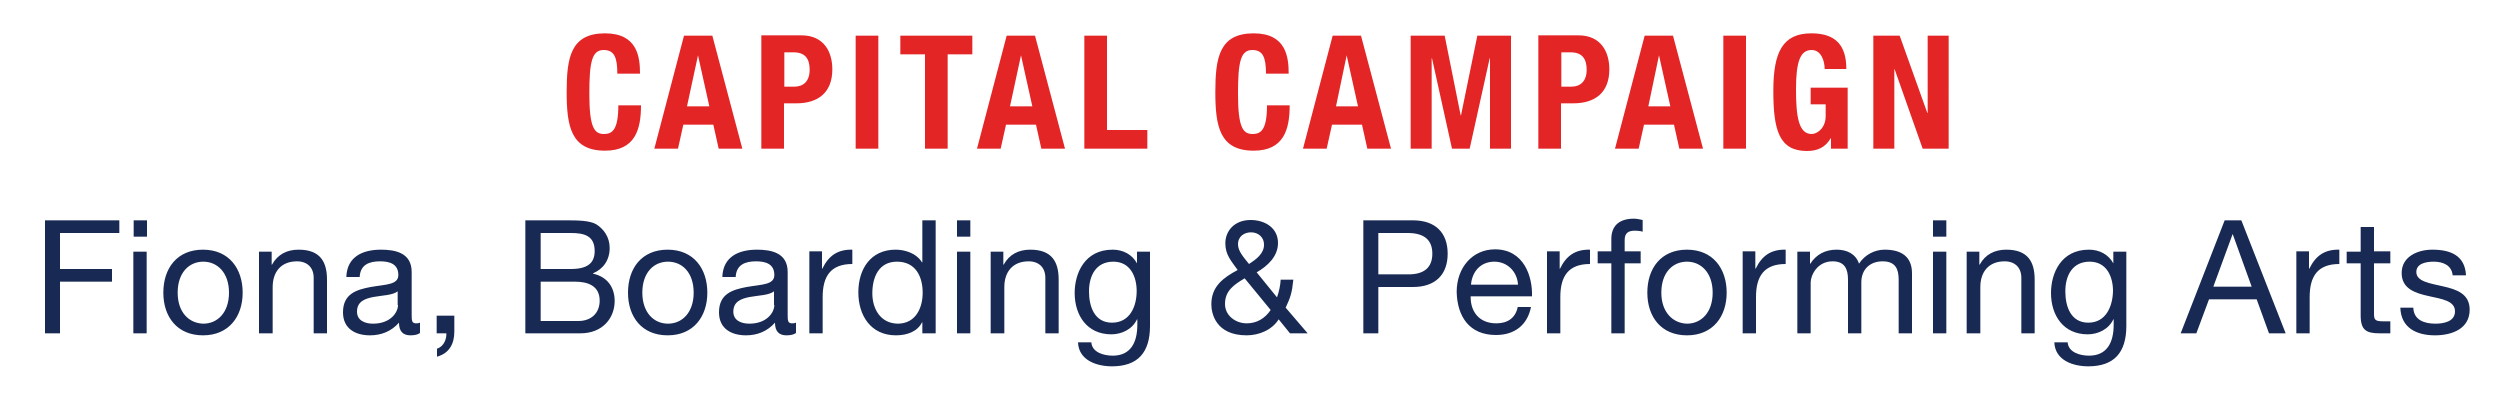 <?xml version="1.0" encoding="utf-8"?>
<!-- Generator: Adobe Illustrator 27.1.1, SVG Export Plug-In . SVG Version: 6.00 Build 0)  -->
<svg version="1.1" id="Layer_1" xmlns="http://www.w3.org/2000/svg" xmlns:xlink="http://www.w3.org/1999/xlink" x="0px" y="0px"
	 viewBox="0 0 750 120" style="enable-background:new 0 0 750 120;" xml:space="preserve">
<style type="text/css">
	.st0{fill:#182A54;}
	.st1{fill:#E42526;}
</style>
<g>
	<path class="st0" d="M720.1,92.3c0.2,6.1,4.9,8.3,10.4,8.3c5,0,10.4-1.9,10.4-7.7c0-4.8-4-6.1-8-7c-3.8-0.9-8-1.4-8-4.3
		c0-2.5,2.8-3.1,5.2-3.1c2.7,0,5.4,1,5.7,4.1h4c-0.3-6-4.7-7.7-10.1-7.7c-4.3,0-9.2,2-9.2,7c0,4.7,4,6,8,6.9c4,0.9,8,1.4,8,4.6
		c0,3.1-3.4,3.7-5.9,3.7c-3.3,0-6.5-1.1-6.6-4.8H720.1z M712.2,68.1h-4v7.4H704V79h4.2v15.6c0,4.5,1.7,5.4,5.8,5.4h3.1v-3.6h-1.9
		c-2.5,0-3-0.3-3-2.2V79h4.9v-3.6h-4.9V68.1z M688.9,100h4V89.1c0-6.2,2.4-9.9,8.9-9.9v-4.3c-4.4-0.1-7.1,1.8-9,5.7h-0.1v-5.2h-3.8
		V100z M669.8,70.2L669.8,70.2l5.7,15.8h-11.5L669.8,70.2z M654.2,100h4.7l3.8-10.2H677l3.7,10.2h5l-13.3-33.9h-5L654.2,100z
		 M637.8,75.5H634V79h0c-1.5-2.7-4.2-4.1-7.3-4.1c-8.5,0-11.4,7.2-11.4,13c0,6.7,3.7,12.4,11,12.4c3.1,0,6.3-1.5,7.7-4.5h0.1v1.6
		c0,5.5-2.1,9.3-7.4,9.3c-2.7,0-6.2-1-6.4-4h-4c0.2,5.4,5.6,7.2,10.2,7.2c7.7,0,11.4-4.1,11.4-12.1V75.5z M626.5,96.8
		c-5.3,0-6.9-4.9-6.9-9.4c0-4.7,2.1-8.9,7.3-8.9c5.1,0,7,4.5,7,8.8C633.8,91.9,631.8,96.8,626.5,96.8 M590.1,100h4V86.1
		c0-4.4,2.4-7.7,7.3-7.7c3.1,0,5,1.9,5,4.9V100h4V83.9c0-5.3-2-9-8.5-9c-3.5,0-6.3,1.4-8,4.5h-0.1v-3.9h-3.8V100z M583.9,66.1h-4V71
		h4V66.1z M579.9,100h4V75.5h-4V100z M539.2,100h4V84.7c0-1.9,1.8-6.3,6.6-6.3c3.6,0,4.6,2.3,4.6,5.5V100h4V84.7
		c0-3.8,2.5-6.3,6.4-6.3c3.9,0,4.8,2.4,4.8,5.5V100h4V82c0-5.1-3.3-7.1-8.2-7.1c-3.1,0-6,1.6-7.7,4.2c-1-3-3.7-4.2-6.7-4.2
		c-3.4,0-6.1,1.4-7.9,4.2H543v-3.6h-3.8V100z M522.8,100h4V89.1c0-6.2,2.4-9.9,8.9-9.9v-4.3c-4.4-0.1-7.1,1.8-9,5.7h-0.1v-5.2h-3.8
		V100z M498.4,87.8c0-6,3.4-9.3,7.7-9.3c4.2,0,7.7,3.3,7.7,9.3c0,5.9-3.4,9.3-7.7,9.3C501.9,97,498.4,93.7,498.4,87.8 M494.2,87.8
		c0,7.2,4.1,12.8,11.9,12.8c7.8,0,11.9-5.7,11.9-12.8c0-7.2-4.1-12.9-11.9-12.9C498.3,74.9,494.2,80.5,494.2,87.8 M483.4,100h4V79
		h4.8v-3.6h-4.8V72c0-2.1,1.1-2.8,3.1-2.8c0.7,0,1.6,0.1,2.3,0.3v-3.5c-0.8-0.2-1.9-0.4-2.6-0.4c-4.4,0-6.8,2.1-6.8,6.1v3.7h-4.1V79
		h4.1V100z M464.1,100h4V89.1c0-6.2,2.4-9.9,8.9-9.9v-4.3c-4.4-0.1-7.1,1.8-9,5.7h-0.1v-5.2h-3.8V100z M441.3,85.4
		c0.3-3.8,2.8-6.9,7-6.9c4,0,6.9,3.1,7.1,6.9H441.3z M455.3,92.2c-0.7,3.2-3,4.8-6.4,4.8c-5.4,0-7.8-3.8-7.7-8.1h18.4
		c0.2-5.9-2.4-14.1-11.1-14.1c-6.7,0-11.5,5.4-11.5,12.8c0.2,7.5,3.9,12.9,11.8,12.9c5.5,0,9.4-2.9,10.5-8.4H455.3z M413.5,69.9h8.8
		c5.1,0,7.4,2.2,7.4,6.2c0,4-2.3,6.3-7.4,6.2h-8.8V69.9z M409,100h4.5V86.1h10.4c6.7,0,10.4-3.7,10.4-10c0-6.3-3.7-10-10.4-10H409
		V100z M374.7,79.2c-1.5-1.9-3.3-3.8-3.3-5.9c0-2.5,2-3.6,3.9-3.6c2.4,0,3.9,1.7,3.9,3.6C379.3,76.1,376.7,77.9,374.7,79.2 M387,100
		h5.3l-6.6-7.7c1.4-3,1.9-4.4,2.3-8.4h-3.8c-0.1,1.8-0.5,3.6-1.1,5.3l-6.1-7.5c3.3-1.9,6.4-4.8,6.4-8.8c0-4.6-4-6.9-8.2-6.9
		c-4.9,0-7.6,3.3-7.6,7c0,3.5,1.8,5.3,3.7,8c-4.3,2.3-7.9,4.9-7.9,10.3c0,2.8,1.4,9.3,10.6,9.3c3.7,0,7.6-1.6,9.6-4.8L387,100z
		 M381.2,93c-1.7,2.5-4.1,4-7.2,4c-3.3,0-6.5-2.3-6.5-5.8c0-4,2.7-5.8,5.9-7.7L381.2,93z M344.9,75.5h-3.8V79h0
		c-1.5-2.7-4.2-4.1-7.3-4.1c-8.5,0-11.4,7.2-11.4,13c0,6.7,3.7,12.4,11,12.4c3.1,0,6.3-1.5,7.7-4.5h0.1v1.6c0,5.5-2.1,9.3-7.4,9.3
		c-2.7,0-6.2-1-6.4-4h-4c0.2,5.4,5.6,7.2,10.2,7.2c7.7,0,11.4-4.1,11.4-12.1V75.5z M333.6,96.8c-5.3,0-6.9-4.9-6.9-9.4
		c0-4.7,2.1-8.9,7.3-8.9c5.1,0,7,4.5,7,8.8C341,91.9,339,96.8,333.6,96.8 M297.3,100h4V86.1c0-4.4,2.4-7.7,7.3-7.7
		c3.1,0,5,1.9,5,4.9V100h4V83.9c0-5.3-2-9-8.5-9c-3.5,0-6.3,1.4-8,4.5h-0.1v-3.9h-3.8V100z M291.1,66.1h-4V71h4V66.1z M287.1,100h4
		V75.5h-4V100z M261.7,88c0-4.8,1.9-9.5,7.4-9.5c5.6,0,7.7,4.5,7.7,9.3c0,4.6-2.1,9.3-7.5,9.3C264.1,97,261.7,92.6,261.7,88
		 M280.7,66.1h-4v12.6h-0.1c-1.8-2.9-5.4-3.8-7.9-3.8c-7.5,0-11.2,5.8-11.2,12.8c0,6.9,3.7,12.9,11.3,12.9c3.4,0,6.5-1.2,7.8-3.9
		h0.1v3.3h4V66.1z M242.8,100h4V89.1c0-6.2,2.4-9.9,8.9-9.9v-4.3c-4.4-0.1-7.1,1.8-9,5.7h-0.1v-5.2h-3.8V100z M238.8,96.8
		c-0.5,0.2-0.9,0.2-1.2,0.2c-1.3,0-1.3-0.9-1.3-2.8V81.6c0-5.7-4.8-6.7-9.2-6.7c-5.5,0-10.2,2.1-10.4,8.2h4c0.2-3.6,2.7-4.7,6.1-4.7
		c2.6,0,5.5,0.6,5.5,4.1c0,3-3.8,2.8-8.3,3.6c-4.2,0.8-8.3,2-8.3,7.6c0,4.9,3.7,6.9,8.1,6.9c3.4,0,6.4-1.2,8.7-3.8
		c0,2.7,1.3,3.8,3.4,3.8c1.3,0,2.2-0.2,2.9-0.7V96.8z M232.3,91.5c0,2.2-2.2,5.6-7.5,5.6c-2.5,0-4.8-1-4.8-3.6c0-3,2.3-3.9,4.9-4.4
		c2.7-0.5,5.8-0.5,7.3-1.7V91.5z M192.7,87.8c0-6,3.4-9.3,7.7-9.3s7.7,3.3,7.7,9.3c0,5.9-3.4,9.3-7.7,9.3S192.7,93.7,192.7,87.8
		 M188.4,87.8c0,7.2,4.1,12.8,11.9,12.8s11.9-5.7,11.9-12.8c0-7.2-4.1-12.9-11.9-12.9S188.4,80.5,188.4,87.8 M162.2,69.9h9
		c3.9,0,7.2,0.7,7.2,5.4c0,3.6-2.1,5.4-7.2,5.4h-9V69.9z M157.7,100h16.4c6.8,0,10.3-4.7,10.3-9.7c0-4.2-2.3-7.3-6.5-8.2V82
		c3.1-1.3,5-4,5-7.6c0-3.3-1.8-5.7-4-7.1c-2-1.2-6-1.2-9-1.2h-12.3V100z M162.2,84.5h10.3c3.8,0,7.4,1.2,7.4,5.7
		c0,3.7-2.5,6.1-6.4,6.1h-11.3V84.5z M131.1,100h2.8c0.1,1.5-0.6,3.9-2.8,4.6v2.4c3.7-1,5.2-3.9,5.2-7.5v-4.8h-5.3V100z M126,96.8
		c-0.5,0.2-0.9,0.2-1.2,0.2c-1.3,0-1.3-0.9-1.3-2.8V81.6c0-5.7-4.8-6.7-9.2-6.7c-5.5,0-10.2,2.1-10.4,8.2h4c0.2-3.6,2.7-4.7,6.1-4.7
		c2.6,0,5.5,0.6,5.5,4.1c0,3-3.8,2.8-8.3,3.6c-4.2,0.8-8.3,2-8.3,7.6c0,4.9,3.7,6.9,8.1,6.9c3.4,0,6.4-1.2,8.7-3.8
		c0,2.7,1.3,3.8,3.4,3.8c1.3,0,2.2-0.2,2.9-0.7V96.8z M119.4,91.5c0,2.2-2.2,5.6-7.5,5.6c-2.5,0-4.8-1-4.8-3.6c0-3,2.3-3.9,4.9-4.4
		c2.7-0.5,5.8-0.5,7.3-1.7V91.5z M77.8,100h4V86.1c0-4.4,2.4-7.7,7.3-7.7c3.1,0,5,1.9,5,4.9V100h4V83.9c0-5.3-2-9-8.5-9
		c-3.5,0-6.3,1.4-8,4.5h-0.1v-3.9h-3.8V100z M53.3,87.8c0-6,3.4-9.3,7.7-9.3c4.2,0,7.7,3.3,7.7,9.3c0,5.9-3.4,9.3-7.7,9.3
		C56.7,97,53.3,93.7,53.3,87.8 M49,87.8c0,7.2,4.1,12.8,11.9,12.8s11.9-5.7,11.9-12.8c0-7.2-4.1-12.9-11.9-12.9S49,80.5,49,87.8
		 M44.1,66.1h-4V71h4V66.1z M40,100h4V75.5h-4V100z M13.5,100H18V84.5h15.6v-3.8H18V69.9h17.8v-3.8H13.5V100z"/>
</g>
<g>
	<path class="st1" d="M562,10.7v33.9h6.3V20.8h0.1l8.4,23.8h7.8V10.7h-6.3v23.2h-0.1l-8.3-23.2H562z M553.9,20.7
		c0-6.9-3-10.7-10.5-10.7c-8.7,0-11.4,5.8-11.4,17.2c0,11.8,1.7,18.1,10.1,18.1c3.2,0,5.5-1.1,7.1-3.8h0.1v3.1h5V26.3h-11.1v5h4.5
		v3.5c0,3.7-2.6,5.4-4.2,5.4c-3.9,0-4.7-5.2-4.7-13.4c0-8.4,1.3-11.8,4.7-11.8c2.8,0,3.9,3.2,3.9,5.7H553.9z M523.8,10.7H517v33.9
		h6.8V10.7z M497.7,16.6L497.7,16.6l3.4,15.3h-6.6L497.7,16.6z M484.5,44.6h7.1l1.6-7.2h9l1.6,7.2h7.1l-9-33.9h-8.5L484.5,44.6z
		 M468.3,15.7h2.9c3.4,0,4.8,1.9,4.8,5.2c0,3.5-1.9,5.1-4.6,5.1h-3V15.7z M461.5,44.6h6.8V31h3.7c6.5,0,10.8-3.2,10.8-10.2
		c0-5.1-2.4-10.2-9.3-10.2h-12V44.6z M423.2,44.6h6.3V17.5h0.1l6,27.1h5.3l6-27.1h0.1v27.1h6.3V10.7h-10.1l-4.9,23.9h-0.1l-4.8-23.9
		h-10.2V44.6z M404,16.6L404,16.6l3.4,15.3h-6.6L404,16.6z M390.9,44.6h7.1l1.6-7.2h9l1.6,7.2h7.1l-9-33.9h-8.5L390.9,44.6z
		 M386.6,22.1c0-4.9-0.7-12.1-10.5-12.1c-10.3,0-11.5,7.3-11.5,17.6c0,10.3,1.3,17.6,11.5,17.6c9,0,10.8-6.3,10.8-13.6h-6.8
		c0,7.3-1.8,8.6-4.3,8.6c-2.9,0-4.4-1.9-4.4-12.1c0-9.6,0.8-13.1,4.3-13.1c3.1,0,4.1,2.1,4.1,7.1H386.6z M344.2,44.6V39h-12.1V10.7
		h-6.8v33.9H344.2z M306.3,16.6L306.3,16.6l3.4,15.3H303L306.3,16.6z M293.1,44.6h7.1l1.6-7.2h9l1.6,7.2h7.1l-9-33.9h-8.5
		L293.1,44.6z M270.1,10.7v5.6h7.4v28.3h6.8V16.3h7.4v-5.6H270.1z M263.5,10.7h-6.8v33.9h6.8V10.7z M235.2,15.7h2.9
		c3.4,0,4.8,1.9,4.8,5.2c0,3.5-1.9,5.1-4.6,5.1h-3V15.7z M228.4,44.6h6.8V31h3.7c6.5,0,10.8-3.2,10.8-10.2c0-5.1-2.4-10.2-9.3-10.2
		h-12V44.6z M209.4,16.6L209.4,16.6l3.4,15.3h-6.7L209.4,16.6z M196.3,44.6h7.1l1.6-7.2h9l1.6,7.2h7.1l-9-33.9h-8.5L196.3,44.6z
		 M192,22.1c0-4.9-0.7-12.1-10.5-12.1c-10.3,0-11.5,7.3-11.5,17.6c0,10.3,1.3,17.6,11.5,17.6c9,0,10.8-6.3,10.8-13.6h-6.8
		c0,7.3-1.8,8.6-4.3,8.6c-2.9,0-4.4-1.9-4.4-12.1c0-9.6,0.8-13.1,4.3-13.1c3.1,0,4.1,2.1,4.1,7.1H192z"/>
</g>
</svg>
